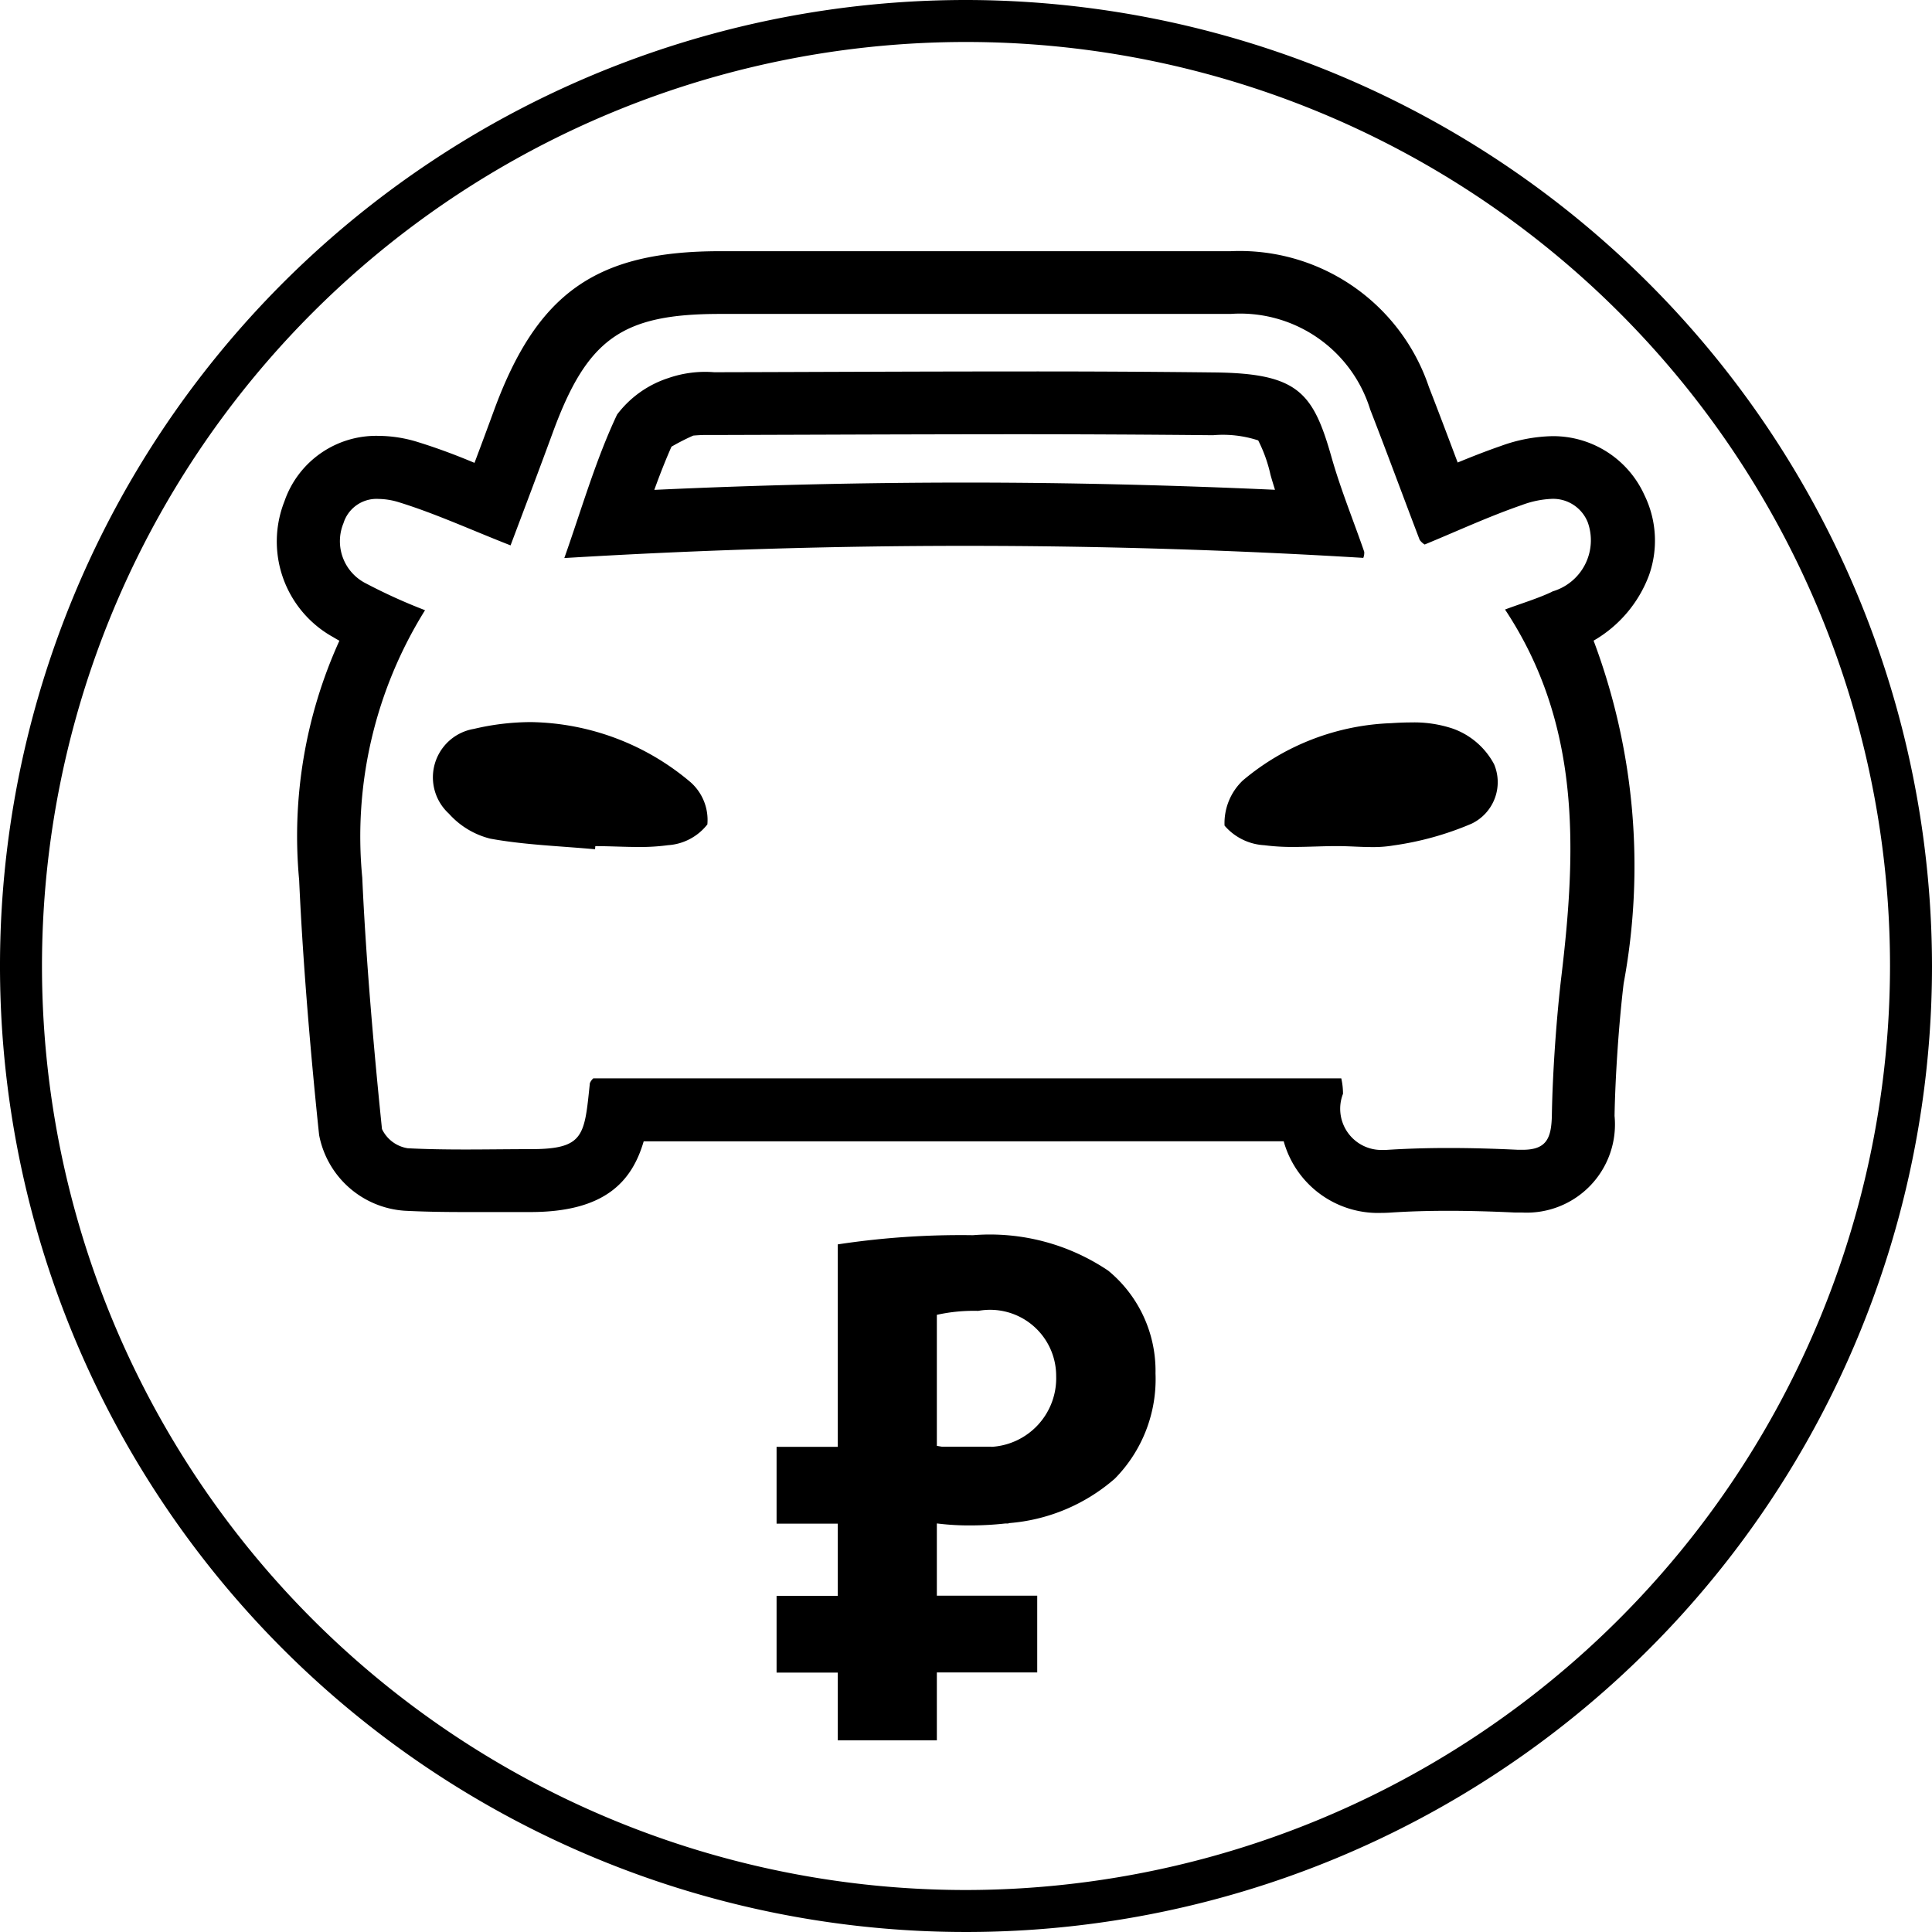 <svg xmlns="http://www.w3.org/2000/svg" width="45" height="45" viewBox="0 0 45 45">
<defs>
    <style>
      .cls-1 {
        fill-rule: evenodd;
      }
    </style>
  </defs>
  <path id="_24" data-name="24" class="cls-1" d="M22.5,0A22.5,22.5,0,1,0,45,22.5,22.525,22.525,0,0,0,22.5,0Zm0,44.022A21.522,21.522,0,1,1,44.022,22.5,21.546,21.546,0,0,1,22.5,44.022ZM22.662,28.77a19.073,19.073,0,0,0-3.149.214V33.7H18.088v1.789h1.425v1.681H18.088v1.788h1.425v1.578h2.308V38.954h2.338V37.166H21.821V35.485h0.013a5.94,5.94,0,0,0,.782.045,7.524,7.524,0,0,0,.8-0.045h0.075V35.477a4.256,4.256,0,0,0,2.475-1.036,3.3,3.3,0,0,0,.948-2.452,3.022,3.022,0,0,0-1.1-2.392A4.931,4.931,0,0,0,22.662,28.77Zm0.43,4.926H21.937c-0.04-.006-0.08-0.013-0.116-0.02V30.625a3.96,3.96,0,0,1,.963-0.092A1.539,1.539,0,0,1,24.6,32.05,1.6,1.6,0,0,1,23.092,33.7ZM33.842,16.972a2.838,2.838,0,0,0-.979-0.145c-0.155,0-.31.007-0.46,0.017a5.669,5.669,0,0,0-3.457,1.336,1.373,1.373,0,0,0-.424,1.05,1.317,1.317,0,0,0,.928.457,5.038,5.038,0,0,0,.684.04c0.336,0,.675-0.02,1.011-0.02v0c0.269,0,.543.023,0.812,0.023a2.819,2.819,0,0,0,.5-0.038,7.141,7.141,0,0,0,1.817-.506A1.072,1.072,0,0,0,34.8,17.8,1.756,1.756,0,0,0,33.842,16.972ZM38.408,13.4a2.413,2.413,0,0,0-.107-1.87,2.333,2.333,0,0,0-2.15-1.371,3.7,3.7,0,0,0-1.189.227c-0.347.12-.683,0.252-1.01,0.387-0.221-.587-0.442-1.174-0.67-1.759a4.65,4.65,0,0,0-4.618-3.163H16.77c-2.884,0-4.262.972-5.267,3.716q-0.223.609-.451,1.214C10.622,10.6,10.2,10.442,9.744,10.3a3.135,3.135,0,0,0-.927-0.148,2.259,2.259,0,0,0-2.191,1.523,2.546,2.546,0,0,0,1.136,3.166q0.071,0.043.143,0.083A11.006,11.006,0,0,0,6.968,20.5c0.092,2.072.3,4.373,0.465,5.938A2.177,2.177,0,0,0,9.418,28.2c0.421,0.022.859,0.031,1.425,0.031,0.255,0,.51,0,0.765,0s0.5,0,.743,0c1.726,0,2.365-.7,2.642-1.648H29.9a2.279,2.279,0,0,0,2.269,1.668q0.094,0,.193-0.006c0.433-.029.88-0.043,1.369-0.043,0.471,0,.979.013,1.552,0.04,0.058,0,.115,0,0.169,0a2.055,2.055,0,0,0,2.154-2.251c0.016-.916.1-2.156,0.212-3.085a14.948,14.948,0,0,0-.7-7.984A2.95,2.95,0,0,0,38.408,13.4Zm-2.253.381c-0.342.162-.707,0.269-1.1,0.416,1.769,2.668,1.666,5.582,1.313,8.541-0.116.969-.206,2.258-0.222,3.233-0.01.558-.135,0.81-0.687,0.81l-0.1,0c-0.54-.026-1.081-0.042-1.622-0.042-0.489,0-.978.014-1.465,0.046q-0.05,0-.1,0a0.96,0.96,0,0,1-.891-1.308,1.615,1.615,0,0,0-.04-0.36H13.819a0.308,0.308,0,0,0-.08.113c-0.128,1.226-.127,1.536-1.386,1.536-0.5,0-1.006.008-1.509,0.008-0.45,0-.9-0.006-1.347-0.029a0.8,0.8,0,0,1-.6-0.448c-0.19-1.845-.377-4-0.459-5.853A9.959,9.959,0,0,1,9.9,14.213a12.871,12.871,0,0,1-1.38-.626A1.1,1.1,0,0,1,8,12.187a0.806,0.806,0,0,1,.815-0.566,1.684,1.684,0,0,1,.491.082c0.849,0.264,1.664.639,2.586,1,0.326-.866.662-1.75,0.987-2.638,0.8-2.176,1.609-2.753,3.889-2.753H28.663a3.171,3.171,0,0,1,3.252,2.228c0.393,1.008.766,2.024,1.152,3.035a0.406,0.406,0,0,0,.116.108c0.749-.308,1.49-0.652,2.257-0.917a2.252,2.252,0,0,1,.711-0.147,0.868,0.868,0,0,1,.831.547A1.241,1.241,0,0,1,36.155,13.777Zm-4.38-.93c-0.252-.73-0.546-1.447-0.757-2.187-0.431-1.524-.78-1.968-2.733-1.989q-2.355-.027-4.711-0.023c-2.313,0-4.627.013-6.939,0.018a2.612,2.612,0,0,0-1.062.134,2.437,2.437,0,0,0-1.2.852c-0.5,1.06-.825,2.2-1.229,3.342q4.707-.285,9.365-0.284,4.632,0,9.245.28A0.325,0.325,0,0,0,31.775,12.846ZM22.511,11.24c-2.4,0-4.84.057-7.271,0.17,0.126-.347.257-0.683,0.4-1.006a5.282,5.282,0,0,1,.506-0.258l0,0a3.542,3.542,0,0,1,.4-0.014h0.079l2.556-.008q2.189-.008,4.379-0.01,2.348,0,4.695.023a2.639,2.639,0,0,1,1.051.121,3.344,3.344,0,0,1,.286.8c0.033,0.118.069,0.234,0.105,0.35C27.311,11.3,24.9,11.24,22.511,11.24ZM12.369,16.819a5.811,5.811,0,0,0-1.329.158,1.145,1.145,0,0,0-.584,1.975,1.913,1.913,0,0,0,.964.582c0.8,0.146,1.625.172,2.44,0.247l0.006-.073c0.336,0,.674.02,1.01,0.02a4.817,4.817,0,0,0,.684-0.042,1.267,1.267,0,0,0,.916-0.484,1.174,1.174,0,0,0-.393-0.984A5.886,5.886,0,0,0,12.369,16.819Z"/>
</svg>
